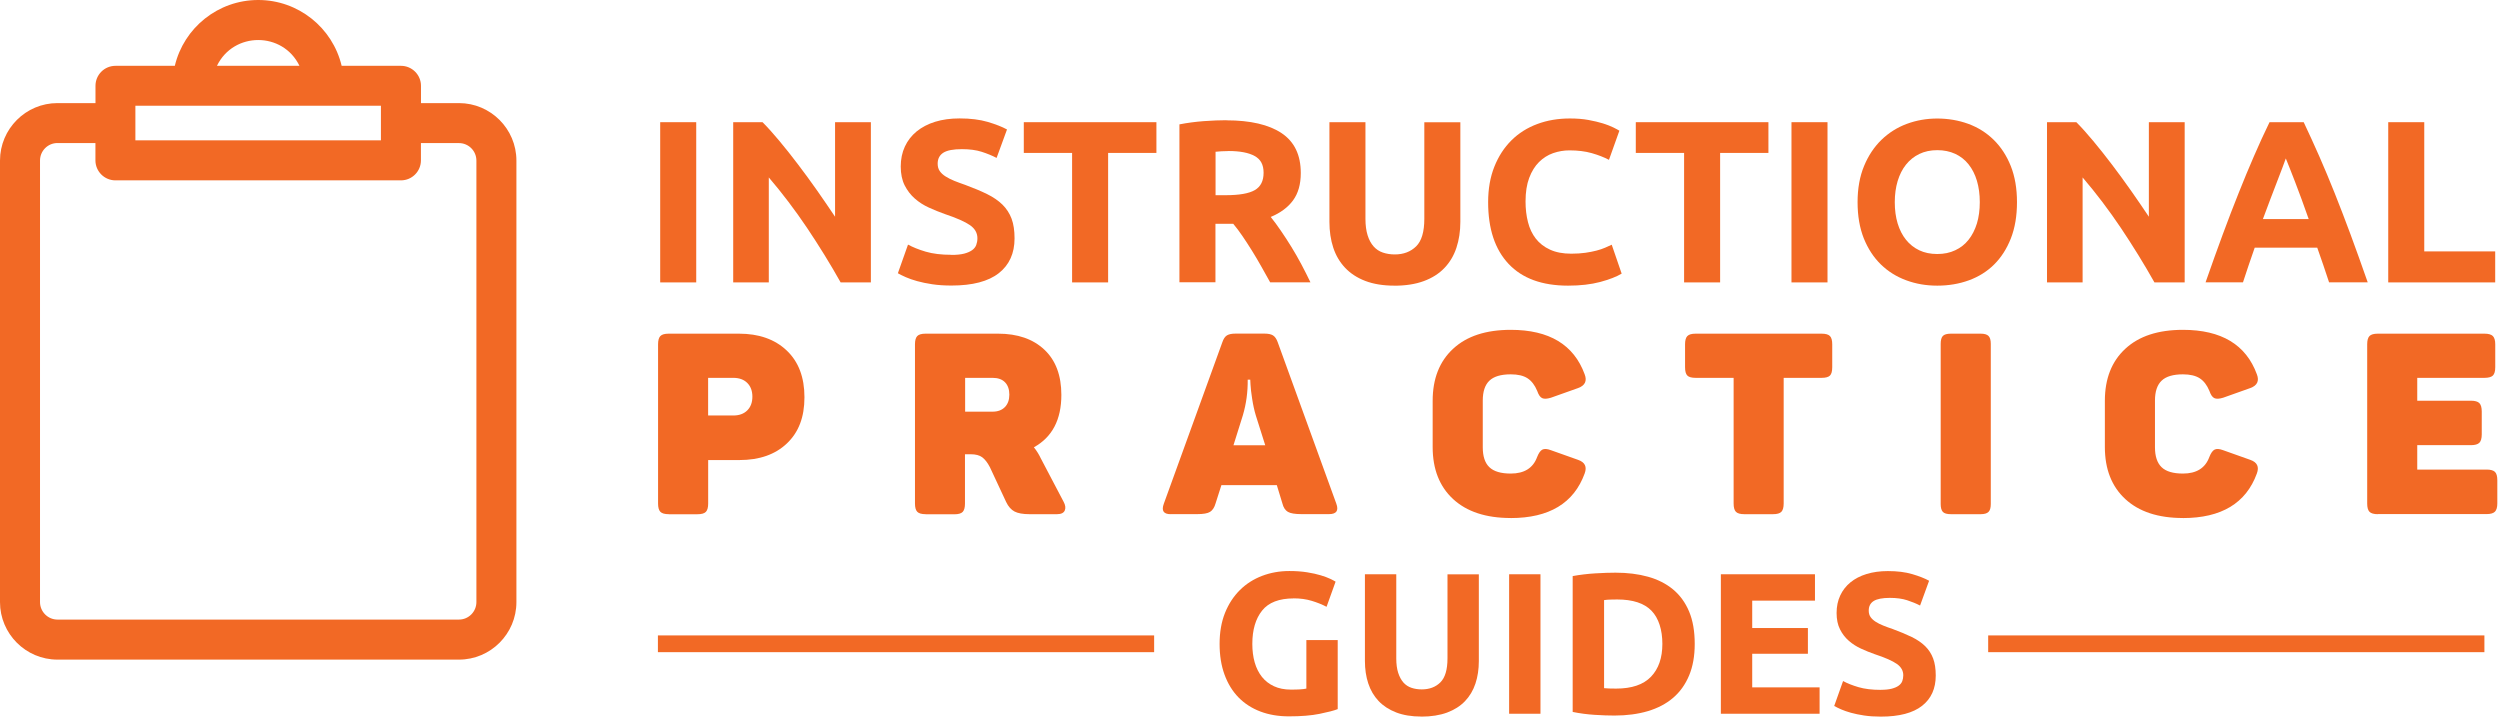 <?xml version="1.0" encoding="UTF-8"?> <svg xmlns="http://www.w3.org/2000/svg" width="471" height="135" viewBox="0 0 471 135" fill="none"><g clip-path="url(#clip0_502_152)"><path d="M124.381 23.021H131.168V53.205H124.381V23.021Z" fill="#F26925"></path><path d="M158.377 53.205C156.435 49.748 154.332 46.342 152.07 42.966C149.808 39.6 147.395 36.415 144.842 33.429V53.205H138.135V23.021H143.661C144.622 23.983 145.673 25.155 146.834 26.547C147.996 27.94 149.177 29.432 150.378 31.015C151.579 32.598 152.781 34.241 153.972 35.934C155.163 37.637 156.274 39.27 157.326 40.833V23.021H164.073V53.205H158.367H158.377Z" fill="#F26925"></path><path d="M179.269 48.025C180.23 48.025 181.02 47.945 181.641 47.785C182.262 47.625 182.762 47.404 183.143 47.134C183.523 46.863 183.783 46.533 183.924 46.152C184.064 45.771 184.144 45.351 184.144 44.89C184.144 43.898 183.683 43.077 182.752 42.425C181.821 41.774 180.23 41.073 177.967 40.312C176.976 39.961 175.995 39.56 175.004 39.109C174.013 38.659 173.132 38.098 172.351 37.407C171.571 36.725 170.93 35.894 170.439 34.922C169.949 33.95 169.699 32.768 169.699 31.376C169.699 29.983 169.959 28.731 170.479 27.609C171 26.487 171.741 25.545 172.702 24.754C173.663 23.973 174.824 23.361 176.185 22.941C177.547 22.52 179.088 22.31 180.8 22.31C182.832 22.31 184.584 22.53 186.066 22.961C187.547 23.402 188.769 23.872 189.72 24.393L187.758 29.753C186.917 29.312 185.976 28.931 184.955 28.601C183.934 28.27 182.682 28.1 181.231 28.1C179.609 28.1 178.438 28.32 177.727 28.771C177.016 29.222 176.656 29.913 176.656 30.835C176.656 31.386 176.786 31.857 177.046 32.227C177.307 32.608 177.677 32.949 178.157 33.249C178.638 33.55 179.189 33.83 179.809 34.081C180.43 34.331 181.121 34.581 181.871 34.842C183.443 35.423 184.804 35.994 185.966 36.565C187.127 37.136 188.088 37.797 188.859 38.548C189.63 39.31 190.2 40.191 190.581 41.203C190.961 42.225 191.141 43.457 191.141 44.91C191.141 47.725 190.15 49.909 188.178 51.462C186.206 53.014 183.233 53.796 179.259 53.796C177.927 53.796 176.716 53.715 175.645 53.555C174.574 53.395 173.623 53.195 172.792 52.964C171.961 52.734 171.25 52.483 170.66 52.223C170.069 51.962 169.558 51.712 169.158 51.481L171.07 46.082C171.971 46.573 173.082 47.024 174.404 47.414C175.725 47.805 177.337 48.005 179.259 48.005L179.269 48.025Z" fill="#F26925"></path><path d="M217.869 23.021V28.811H208.77V53.205H201.983V28.811H192.883V23.021H217.869Z" fill="#F26925"></path><path d="M231.053 22.67C235.578 22.67 239.052 23.482 241.454 25.085C243.867 26.698 245.068 29.202 245.068 32.598C245.068 34.722 244.577 36.435 243.606 37.757C242.635 39.08 241.234 40.111 239.402 40.873C240.013 41.624 240.653 42.496 241.314 43.467C241.985 44.439 242.645 45.461 243.296 46.513C243.947 47.565 244.577 48.676 245.188 49.819C245.799 50.961 246.359 52.093 246.89 53.195H239.302C238.751 52.203 238.191 51.201 237.62 50.189C237.049 49.177 236.469 48.186 235.868 47.224C235.268 46.262 234.677 45.361 234.096 44.499C233.516 43.648 232.935 42.866 232.344 42.165H228.991V53.185H222.204V23.432C223.685 23.141 225.217 22.941 226.799 22.821C228.38 22.71 229.792 22.65 231.043 22.65L231.053 22.67ZM231.454 28.461C230.963 28.461 230.523 28.481 230.122 28.501C229.732 28.531 229.361 28.561 229.011 28.591V36.775H230.923C233.476 36.775 235.308 36.455 236.409 35.814C237.51 35.172 238.06 34.091 238.06 32.548C238.06 31.005 237.5 30.013 236.379 29.392C235.258 28.771 233.616 28.451 231.444 28.451L231.454 28.461Z" fill="#F26925"></path><path d="M262.696 53.816C260.574 53.816 258.752 53.515 257.211 52.924C255.669 52.333 254.408 51.502 253.407 50.44C252.406 49.378 251.665 48.115 251.184 46.653C250.704 45.19 250.464 43.567 250.464 41.794V23.021H257.251V41.223C257.251 42.446 257.391 43.477 257.661 44.339C257.931 45.2 258.312 45.892 258.792 46.432C259.273 46.974 259.853 47.354 260.534 47.585C261.215 47.815 261.966 47.935 262.777 47.935C264.428 47.935 265.77 47.424 266.801 46.413C267.832 45.401 268.342 43.668 268.342 41.233V23.031H275.13V41.804C275.13 43.578 274.879 45.2 274.389 46.683C273.898 48.166 273.137 49.438 272.126 50.49C271.115 51.552 269.824 52.373 268.252 52.954C266.681 53.535 264.829 53.826 262.676 53.826L262.696 53.816Z" fill="#F26925"></path><path d="M295.431 53.816C290.526 53.816 286.792 52.453 284.219 49.718C281.646 46.983 280.365 43.117 280.365 38.088C280.365 35.593 280.755 33.359 281.536 31.406C282.317 29.442 283.398 27.789 284.76 26.437C286.121 25.085 287.753 24.063 289.635 23.361C291.517 22.66 293.569 22.32 295.771 22.32C297.053 22.32 298.214 22.41 299.255 22.6C300.296 22.791 301.217 23.011 301.998 23.251C302.779 23.502 303.429 23.752 303.96 24.013C304.48 24.273 304.861 24.474 305.091 24.624L303.129 30.113C302.198 29.623 301.117 29.202 299.886 28.851C298.654 28.501 297.253 28.33 295.681 28.33C294.64 28.33 293.619 28.501 292.608 28.851C291.607 29.202 290.726 29.763 289.955 30.524C289.184 31.286 288.564 32.287 288.103 33.51C287.643 34.732 287.412 36.214 287.412 37.958C287.412 39.35 287.563 40.652 287.873 41.854C288.173 43.056 288.674 44.098 289.354 44.97C290.035 45.842 290.926 46.533 292.027 47.034C293.128 47.544 294.47 47.795 296.031 47.795C297.023 47.795 297.903 47.735 298.684 47.625C299.465 47.514 300.166 47.374 300.776 47.214C301.387 47.054 301.918 46.873 302.388 46.673C302.849 46.473 303.269 46.282 303.649 46.102L305.521 51.552C304.56 52.133 303.209 52.654 301.477 53.124C299.735 53.585 297.723 53.816 295.431 53.816Z" fill="#F26925"></path><path d="M333.171 23.021V28.811H324.071V53.205H317.284V28.811H308.184V23.021H333.171Z" fill="#F26925"></path><path d="M337.515 23.021H344.302V53.205H337.515V23.021Z" fill="#F26925"></path><path d="M380 38.088C380 40.672 379.619 42.946 378.849 44.91C378.078 46.873 377.027 48.506 375.695 49.829C374.364 51.151 372.772 52.143 370.93 52.814C369.088 53.485 367.106 53.816 364.984 53.816C362.862 53.816 360.98 53.485 359.148 52.814C357.316 52.143 355.724 51.151 354.363 49.829C353.001 48.506 351.93 46.863 351.139 44.91C350.359 42.946 349.968 40.672 349.968 38.088C349.968 35.503 350.379 33.229 351.19 31.276C352 29.312 353.102 27.669 354.473 26.337C355.854 25.005 357.446 24.003 359.258 23.331C361.07 22.66 362.982 22.33 364.984 22.33C366.986 22.33 368.988 22.66 370.82 23.331C372.652 24.003 374.244 25.005 375.605 26.337C376.967 27.669 378.048 29.322 378.829 31.276C379.609 33.239 380 35.503 380 38.088ZM356.976 38.088C356.976 39.57 357.156 40.903 357.516 42.095C357.877 43.287 358.397 44.309 359.088 45.17C359.779 46.032 360.609 46.683 361.59 47.154C362.572 47.625 363.713 47.855 364.984 47.855C366.255 47.855 367.357 47.625 368.358 47.154C369.359 46.693 370.2 46.032 370.88 45.17C371.561 44.319 372.082 43.287 372.452 42.095C372.812 40.903 372.992 39.57 372.992 38.088C372.992 36.605 372.812 35.263 372.452 34.061C372.092 32.858 371.571 31.827 370.88 30.965C370.2 30.113 369.359 29.442 368.358 28.982C367.357 28.521 366.235 28.29 364.984 28.29C363.733 28.29 362.572 28.531 361.59 29.012C360.599 29.492 359.769 30.164 359.088 31.015C358.407 31.867 357.887 32.898 357.516 34.111C357.156 35.313 356.976 36.645 356.976 38.098V38.088Z" fill="#F26925"></path><path d="M405.897 53.205C403.955 49.748 401.843 46.342 399.59 42.966C397.328 39.6 394.916 36.415 392.363 33.429V53.205H385.656V23.021H391.182C392.143 23.983 393.194 25.155 394.355 26.547C395.516 27.94 396.697 29.432 397.899 31.015C399.1 32.598 400.301 34.241 401.492 35.934C402.684 37.637 403.805 39.27 404.846 40.833V23.021H411.593V53.205H405.887H405.897Z" fill="#F26925"></path><path d="M438.802 53.205C438.461 52.153 438.101 51.081 437.721 49.969C437.34 48.867 436.95 47.765 436.569 46.663H424.787C424.407 47.765 424.026 48.867 423.646 49.969C423.265 51.071 422.905 52.153 422.575 53.195H415.527C416.668 49.939 417.74 46.933 418.761 44.178C419.782 41.424 420.773 38.819 421.754 36.385C422.725 33.94 423.686 31.626 424.637 29.442C425.578 27.248 426.569 25.105 427.58 23.021H434.017C435.008 25.115 435.989 27.259 436.95 29.442C437.911 31.636 438.882 33.95 439.853 36.385C440.824 38.829 441.825 41.424 442.846 44.178C443.867 46.943 444.948 49.949 446.079 53.195H438.812L438.802 53.205ZM430.643 29.863C430.493 30.304 430.273 30.895 429.982 31.656C429.692 32.408 429.362 33.279 428.981 34.271C428.611 35.263 428.191 36.345 427.73 37.537C427.27 38.729 426.799 39.971 426.329 41.273H434.958C434.497 39.961 434.047 38.719 433.616 37.527C433.186 36.335 432.775 35.243 432.385 34.251C431.995 33.259 431.654 32.388 431.364 31.636C431.074 30.885 430.833 30.294 430.653 29.863H430.643Z" fill="#F26925"></path><path d="M470.095 47.364V53.205H449.943V23.021H456.731V47.364H470.095Z" fill="#F26925"></path><path d="M243.746 112.74C240.994 112.74 239.001 113.502 237.78 115.035C236.559 116.567 235.938 118.651 235.938 121.306C235.938 122.598 236.088 123.76 236.389 124.812C236.689 125.864 237.15 126.765 237.75 127.527C238.361 128.288 239.112 128.869 240.023 129.29C240.934 129.711 241.995 129.921 243.206 129.921C243.867 129.921 244.427 129.911 244.888 129.881C245.358 129.861 245.769 129.801 246.119 129.731V120.594H252.025V133.598C251.314 133.878 250.183 134.169 248.612 134.489C247.05 134.81 245.118 134.96 242.815 134.96C240.843 134.96 239.062 134.659 237.45 134.048C235.848 133.437 234.477 132.556 233.336 131.394C232.204 130.232 231.323 128.799 230.703 127.106C230.082 125.413 229.772 123.48 229.772 121.306C229.772 119.132 230.112 117.158 230.793 115.465C231.474 113.772 232.415 112.34 233.596 111.168C234.777 109.996 236.179 109.104 237.78 108.493C239.382 107.882 241.094 107.581 242.916 107.581C244.157 107.581 245.268 107.661 246.269 107.822C247.27 107.982 248.121 108.172 248.842 108.393C249.563 108.613 250.153 108.833 250.624 109.054C251.094 109.284 251.425 109.455 251.625 109.585L249.923 114.323C249.112 113.892 248.191 113.522 247.14 113.201C246.089 112.881 244.948 112.73 243.716 112.73L243.746 112.74Z" fill="#F26925"></path><path d="M267.802 135C265.96 135 264.368 134.74 263.027 134.219C261.685 133.698 260.584 132.976 259.713 132.055C258.842 131.133 258.202 130.031 257.781 128.759C257.361 127.487 257.151 126.074 257.151 124.531V108.192H263.057V124.041C263.057 125.102 263.177 126.004 263.417 126.755C263.657 127.497 263.988 128.108 264.398 128.579C264.819 129.049 265.319 129.38 265.91 129.58C266.5 129.781 267.151 129.881 267.862 129.881C269.303 129.881 270.475 129.44 271.366 128.559C272.256 127.677 272.707 126.174 272.707 124.051V108.202H278.613V124.541C278.613 126.084 278.403 127.497 277.972 128.789C277.542 130.081 276.881 131.183 276 132.105C275.119 133.026 273.988 133.738 272.627 134.249C271.265 134.75 269.644 135.01 267.782 135.01L267.802 135Z" fill="#F26925"></path><path d="M284.319 108.192H290.225V134.469H284.319V108.192Z" fill="#F26925"></path><path d="M319.286 121.316C319.286 123.59 318.936 125.573 318.225 127.266C317.514 128.959 316.513 130.362 315.212 131.474C313.91 132.586 312.329 133.417 310.457 133.978C308.585 134.529 306.492 134.81 304.17 134.81C303.109 134.81 301.868 134.77 300.456 134.679C299.045 134.589 297.653 134.409 296.292 134.128V108.533C297.653 108.283 299.075 108.112 300.556 108.022C302.038 107.932 303.299 107.892 304.36 107.892C306.613 107.892 308.645 108.142 310.477 108.653C312.309 109.164 313.88 109.955 315.192 111.037C316.503 112.129 317.514 113.512 318.225 115.205C318.936 116.898 319.286 118.931 319.286 121.306V121.316ZM302.198 129.65C302.478 129.671 302.799 129.691 303.169 129.711C303.529 129.721 303.97 129.731 304.47 129.731C307.423 129.731 309.616 128.989 311.047 127.497C312.479 126.004 313.19 123.94 313.19 121.316C313.19 118.691 312.509 116.477 311.147 115.065C309.786 113.652 307.624 112.941 304.671 112.941C304.27 112.941 303.85 112.941 303.419 112.961C302.989 112.971 302.588 113.001 302.208 113.061V129.671L302.198 129.65Z" fill="#F26925"></path><path d="M324.211 134.469V108.192H341.94V113.161H330.117V118.32H340.608V123.169H330.117V129.5H342.811V134.469H324.211Z" fill="#F26925"></path><path d="M354.333 129.961C355.164 129.961 355.854 129.891 356.395 129.751C356.936 129.61 357.376 129.42 357.706 129.18C358.037 128.939 358.257 128.659 358.387 128.328C358.507 127.998 358.577 127.637 358.577 127.226C358.577 126.365 358.177 125.653 357.366 125.082C356.555 124.511 355.174 123.9 353.202 123.249C352.341 122.949 351.48 122.598 350.629 122.207C349.778 121.817 348.997 121.326 348.316 120.725C347.636 120.134 347.075 119.412 346.655 118.561C346.224 117.719 346.014 116.687 346.014 115.475C346.014 114.263 346.244 113.171 346.695 112.199C347.145 111.228 347.796 110.396 348.627 109.715C349.458 109.034 350.469 108.513 351.66 108.142C352.851 107.782 354.183 107.591 355.674 107.591C357.446 107.591 358.968 107.782 360.259 108.162C361.55 108.543 362.612 108.954 363.442 109.415L361.741 114.083C361.01 113.702 360.189 113.372 359.298 113.081C358.397 112.791 357.326 112.64 356.055 112.64C354.643 112.64 353.622 112.841 353.001 113.231C352.381 113.622 352.07 114.223 352.07 115.035C352.07 115.515 352.181 115.916 352.411 116.247C352.641 116.577 352.961 116.868 353.372 117.138C353.792 117.409 354.273 117.649 354.813 117.86C355.354 118.08 355.955 118.3 356.615 118.521C357.977 119.022 359.168 119.522 360.179 120.013C361.19 120.504 362.031 121.085 362.702 121.736C363.372 122.398 363.873 123.169 364.203 124.051C364.534 124.932 364.694 126.004 364.694 127.276C364.694 129.731 363.833 131.634 362.121 132.976C360.399 134.329 357.816 135.01 354.353 135.01C353.192 135.01 352.141 134.94 351.21 134.8C350.279 134.659 349.448 134.489 348.727 134.289C348.006 134.088 347.386 133.868 346.875 133.648C346.354 133.417 345.924 133.207 345.564 133.006L347.235 128.308C348.016 128.739 348.987 129.12 350.138 129.46C351.29 129.801 352.691 129.971 354.363 129.971L354.333 129.961Z" fill="#F26925"></path><path d="M125.993 96.872C125.222 96.872 124.701 96.722 124.411 96.421C124.121 96.121 123.98 95.6 123.98 94.859V64.865C123.98 64.134 124.121 63.613 124.411 63.313C124.701 63.012 125.222 62.862 125.993 62.862H139.206C142.97 62.862 145.974 63.914 148.206 66.027C150.438 68.131 151.559 71.076 151.559 74.843C151.559 78.61 150.458 81.445 148.256 83.538C146.054 85.632 143.071 86.674 139.307 86.674H133.42V94.869C133.42 95.6 133.28 96.121 132.99 96.431C132.7 96.732 132.179 96.882 131.408 96.882H126.003L125.993 96.872ZM133.41 78.279H138.155C139.267 78.279 140.147 77.959 140.788 77.317C141.429 76.676 141.749 75.815 141.749 74.733C141.749 73.651 141.429 72.789 140.788 72.148C140.147 71.507 139.267 71.187 138.155 71.187H133.41V78.279Z" fill="#F26925"></path><path d="M174.394 96.872C173.623 96.872 173.102 96.722 172.812 96.421C172.522 96.121 172.381 95.6 172.381 94.859V64.865C172.381 64.134 172.522 63.613 172.812 63.313C173.102 63.012 173.623 62.862 174.394 62.862H188.038C191.712 62.862 194.615 63.864 196.757 65.877C198.899 67.891 199.96 70.736 199.96 74.402C199.96 79.071 198.239 82.356 194.785 84.27C195.296 84.911 195.726 85.592 196.076 86.334L200.381 94.528C200.731 95.169 200.801 95.72 200.601 96.181C200.391 96.642 199.91 96.872 199.14 96.872H193.964C192.723 96.872 191.782 96.702 191.141 96.371C190.5 96.031 189.97 95.44 189.559 94.578L186.496 88.016C186.046 87.155 185.565 86.534 185.055 86.153C184.544 85.772 183.823 85.582 182.902 85.582H181.801V94.879C181.801 95.61 181.661 96.131 181.371 96.442C181.081 96.742 180.56 96.892 179.789 96.892H174.384L174.394 96.872ZM181.821 77.558H186.997C187.988 77.558 188.759 77.267 189.319 76.696C189.88 76.125 190.16 75.334 190.16 74.352C190.16 73.37 189.89 72.589 189.349 72.028C188.809 71.467 188.028 71.187 187.007 71.187H181.831V77.558H181.821Z" fill="#F26925"></path><path d="M220.552 96.872C219.211 96.872 218.78 96.221 219.261 94.909L230.272 64.525C230.493 63.853 230.793 63.403 231.163 63.182C231.534 62.962 232.064 62.852 232.765 62.852H238.221C238.921 62.852 239.462 62.962 239.822 63.182C240.183 63.403 240.483 63.824 240.703 64.424L251.765 94.899C252.245 96.211 251.785 96.862 250.373 96.862H245.198C243.987 96.862 243.126 96.722 242.635 96.431C242.145 96.141 241.794 95.62 241.604 94.849L240.553 91.403H230.112L229.011 94.849C228.791 95.62 228.44 96.141 227.98 96.431C227.519 96.722 226.709 96.862 225.557 96.862H220.532L220.552 96.872ZM232.385 83.889H238.371L236.599 78.279C236.309 77.317 236.078 76.276 235.908 75.144C235.728 74.012 235.628 73.12 235.598 72.489L235.548 71.527H235.067C235.097 73.831 234.797 76.065 234.156 78.239L232.385 83.889Z" fill="#F26925"></path><path d="M284.619 97.594C279.955 97.594 276.341 96.401 273.768 94.027C271.195 91.653 269.914 88.377 269.914 84.23V75.504C269.914 71.357 271.195 68.081 273.768 65.707C276.341 63.323 279.955 62.141 284.619 62.141C291.867 62.141 296.512 64.935 298.554 70.525C299.035 71.768 298.614 72.639 297.313 73.11L292.187 74.933C291.457 75.154 290.906 75.184 290.536 75.003C290.165 74.833 289.855 74.372 289.605 73.641C289.154 72.559 288.554 71.768 287.783 71.267C287.012 70.766 285.961 70.525 284.619 70.525C282.768 70.525 281.426 70.926 280.595 71.728C279.764 72.529 279.354 73.771 279.354 75.464V84.28C279.354 85.973 279.764 87.225 280.595 88.016C281.426 88.818 282.768 89.219 284.619 89.219C287.172 89.219 288.834 88.187 289.595 86.103C289.885 85.372 290.205 84.901 290.576 84.711C290.946 84.52 291.477 84.55 292.177 84.811L297.303 86.634C298.614 87.085 299.025 87.946 298.544 89.219C296.502 94.808 291.857 97.603 284.609 97.603L284.619 97.594Z" fill="#F26925"></path><path d="M328.626 96.872C327.855 96.872 327.334 96.722 327.044 96.421C326.754 96.121 326.614 95.6 326.614 94.859V71.187H319.476C318.705 71.187 318.185 71.046 317.894 70.756C317.604 70.465 317.464 69.944 317.464 69.173V64.865C317.464 64.134 317.604 63.613 317.894 63.313C318.185 63.012 318.705 62.862 319.476 62.862H343.181C343.952 62.862 344.472 63.012 344.763 63.313C345.053 63.613 345.193 64.134 345.193 64.865V69.173C345.193 69.944 345.053 70.465 344.763 70.756C344.472 71.046 343.952 71.187 343.181 71.187H336.044V94.859C336.044 95.59 335.903 96.111 335.613 96.421C335.323 96.722 334.802 96.872 334.031 96.872H328.616H328.626Z" fill="#F26925"></path><path d="M367.547 96.872C366.816 96.872 366.305 96.732 366.035 96.442C365.765 96.151 365.625 95.66 365.625 94.959V64.775C365.625 64.074 365.765 63.573 366.035 63.292C366.305 63.012 366.806 62.862 367.547 62.862H373.153C373.853 62.862 374.354 63.002 374.634 63.292C374.924 63.583 375.065 64.074 375.065 64.775V94.959C375.065 95.66 374.924 96.161 374.634 96.442C374.344 96.732 373.853 96.872 373.153 96.872H367.547Z" fill="#F26925"></path><path d="M411.263 97.594C406.598 97.594 402.984 96.401 400.411 94.027C397.839 91.653 396.557 88.377 396.557 84.23V75.504C396.557 71.357 397.839 68.081 400.411 65.707C402.984 63.323 406.598 62.141 411.263 62.141C418.51 62.141 423.155 64.935 425.197 70.525C425.678 71.768 425.258 72.639 423.956 73.11L418.831 74.933C418.1 75.154 417.549 75.184 417.179 75.003C416.809 74.833 416.498 74.372 416.248 73.641C415.798 72.559 415.197 71.768 414.426 71.267C413.655 70.776 412.604 70.525 411.263 70.525C409.411 70.525 408.069 70.926 407.239 71.728C406.408 72.529 405.997 73.771 405.997 75.464V84.28C405.997 85.973 406.418 87.225 407.239 88.016C408.069 88.818 409.411 89.219 411.263 89.219C413.815 89.219 415.477 88.187 416.238 86.103C416.528 85.372 416.849 84.901 417.219 84.711C417.589 84.52 418.12 84.55 418.821 84.811L423.946 86.634C425.257 87.085 425.668 87.946 425.187 89.219C423.145 94.808 418.5 97.603 411.253 97.603L411.263 97.594Z" fill="#F26925"></path><path d="M447.991 96.872C447.231 96.872 446.7 96.722 446.41 96.421C446.119 96.121 445.979 95.6 445.979 94.859V64.865C445.979 64.134 446.119 63.613 446.41 63.313C446.7 63.012 447.221 62.862 447.991 62.862H468.052C468.823 62.862 469.354 63.012 469.654 63.313C469.954 63.613 470.105 64.134 470.105 64.865V69.173C470.105 69.944 469.954 70.465 469.654 70.756C469.354 71.046 468.813 71.187 468.052 71.187H455.409V75.494H465.51C466.281 75.494 466.811 75.644 467.111 75.945C467.412 76.246 467.562 76.787 467.562 77.548V81.815C467.562 82.587 467.412 83.118 467.111 83.418C466.811 83.719 466.271 83.869 465.51 83.869H455.409V88.467H468.483C469.214 88.467 469.734 88.608 470.045 88.898C470.345 89.189 470.495 89.71 470.495 90.481V94.839C470.495 95.57 470.345 96.091 470.045 96.401C469.744 96.702 469.224 96.852 468.483 96.852H447.991V96.872Z" fill="#F26925"></path><path fill-rule="evenodd" clip-rule="evenodd" d="M79.303 19.424H86.471C92.427 19.424 97.292 24.283 97.292 30.254V113.442C97.292 119.402 92.437 124.271 86.471 124.271H10.821C4.865 124.271 0 119.412 0 113.442V30.254C0 24.283 4.855 19.424 10.821 19.424H17.989V16.169C17.989 14.085 19.681 12.402 21.753 12.402H32.935C34.647 5.219 41.093 0 48.651 0C56.209 0 62.656 5.219 64.368 12.402H75.549C77.622 12.402 79.314 14.095 79.314 16.169V19.424H79.303ZM40.873 12.402H56.419C53.286 5.921 44.016 5.921 40.873 12.402ZM17.989 26.948H10.821C9.009 26.948 7.538 28.43 7.538 30.244V113.432C7.538 115.245 9.019 116.728 10.821 116.728H86.471C88.283 116.728 89.754 115.245 89.754 113.432V30.254C89.754 28.441 88.283 26.958 86.471 26.958H79.303V30.214C79.303 32.297 77.612 33.98 75.54 33.98H21.743C19.671 33.98 17.979 32.287 17.979 30.214V26.958L17.989 26.948ZM25.507 26.437H71.766V19.925H25.507V26.437Z" fill="#F26925"></path><path d="M217.439 119.713H123.95V122.868H217.439V119.713Z" fill="#F26925"></path><path d="M468.062 119.713H374.574V122.868H468.062V119.713Z" fill="#F26925"></path></g><defs><clipPath id="clip0_502_152"><rect width="470.495" height="135" fill="white"></rect></clipPath></defs></svg> 